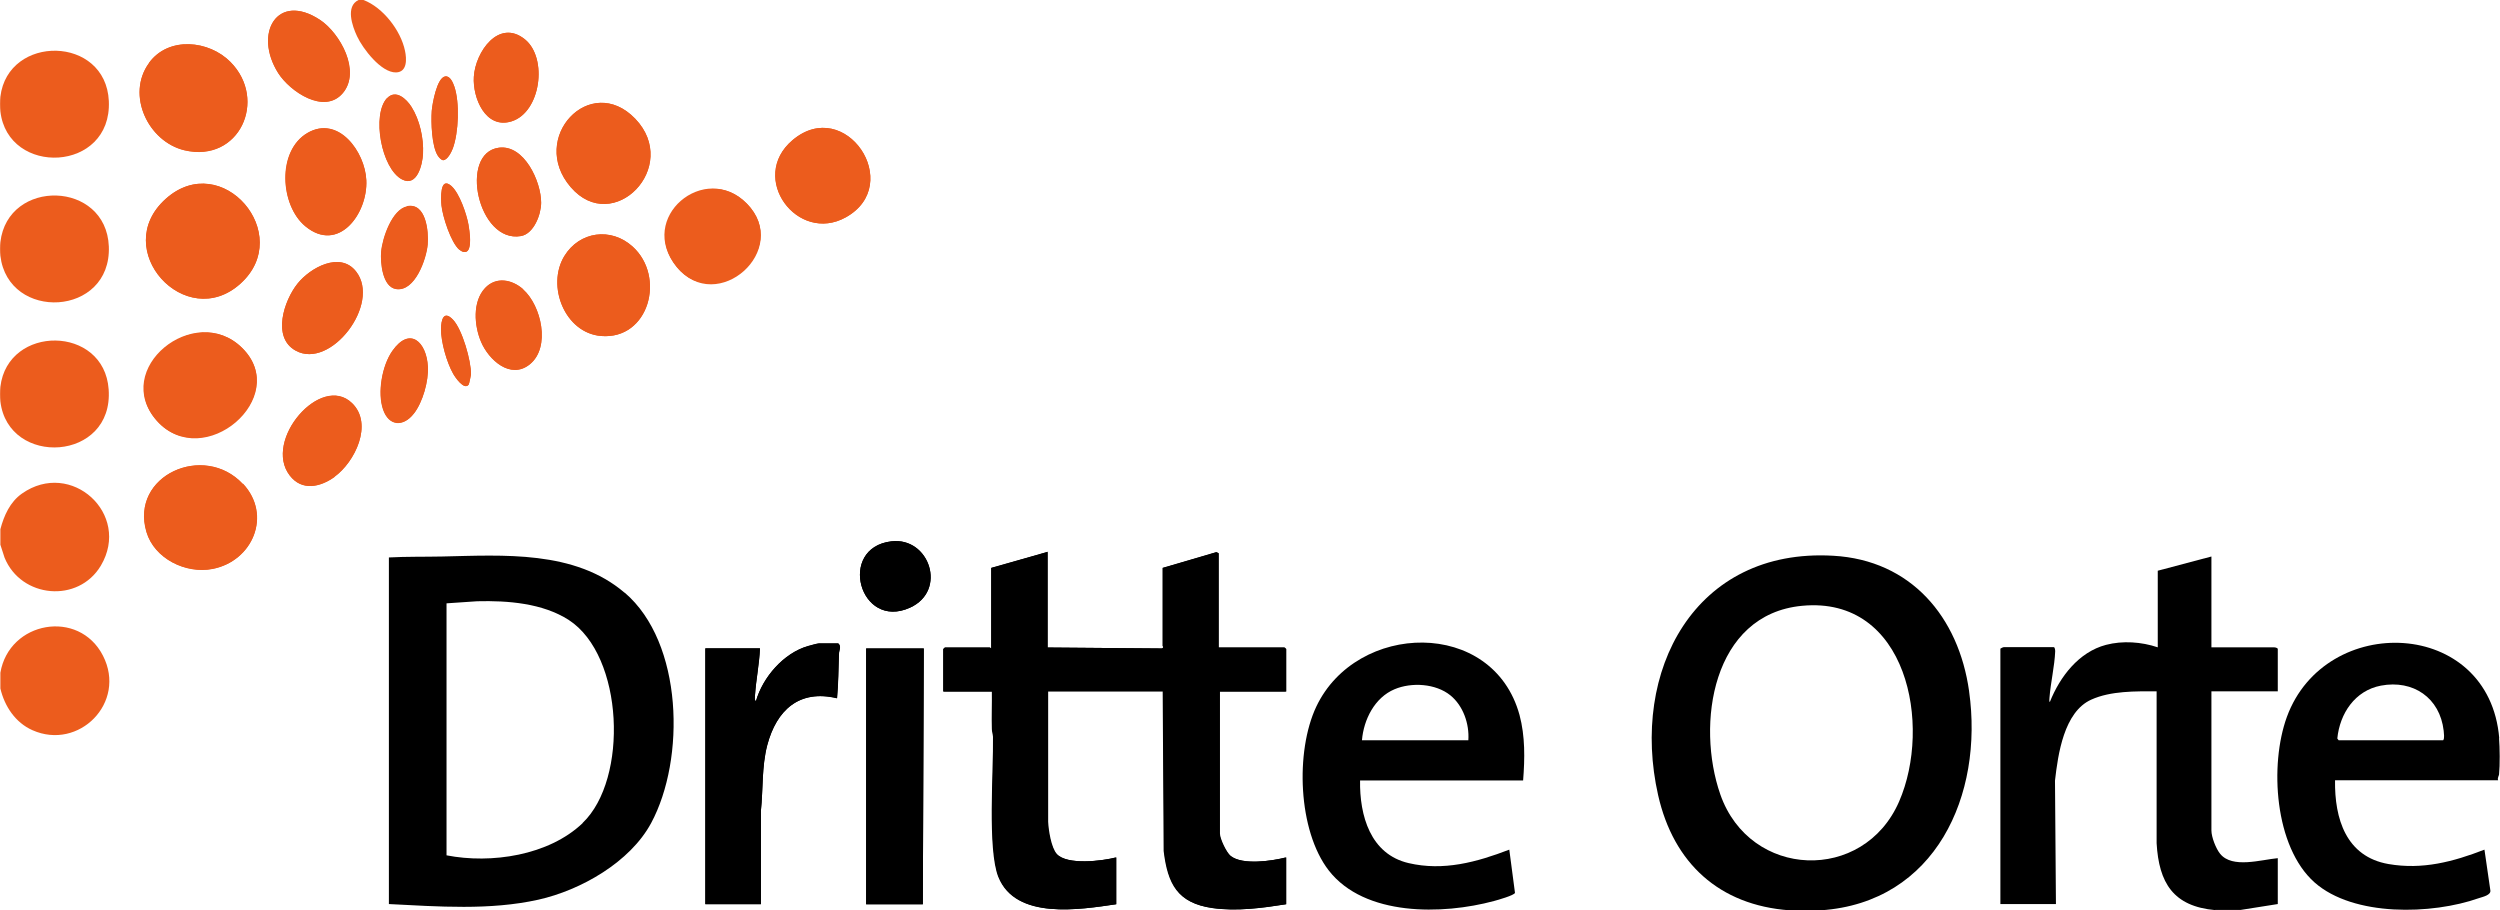 <?xml version="1.0" encoding="UTF-8"?>
<svg id="Ebene_1" data-name="Ebene 1" xmlns="http://www.w3.org/2000/svg" viewBox="0 0 131.85 48">
  <defs>
    <style>
      .cls-1 {
        fill: #ec5c1d;
      }
    </style>
  </defs>
  <g>
    <path class="cls-1" d="M16.88,1.05c-2.26-1.49-3.52.71-2.21,2.8.62.98,2.43,2.22,3.41,1.06s-.14-3.15-1.2-3.86ZM27.69,2.08c-1.38-1.12-2.62.65-2.7,1.97-.07,1.12.62,2.78,1.99,2.35,1.54-.48,1.92-3.33.71-4.32ZM7.86,3.32c-1.22,1.67-.05,4.15,1.87,4.6,2.89.68,4.4-2.65,2.43-4.65-1.14-1.15-3.27-1.37-4.3.04ZM23.48,4.03c-.44.07-.68,1.45-.71,1.82-.04.6,0,1.85.32,2.36.06.09.16.21.27.24.24,0,.44-.43.52-.62.31-.84.37-2.43.08-3.27-.07-.2-.22-.57-.48-.53ZM20.42,5.17c-.83.87-.31,3.74.79,4.3.79.4,1.07-.79,1.1-1.35.04-.82-.17-1.79-.61-2.48-.26-.41-.82-.94-1.28-.46ZM33.5,6.26c-2.37-2.46-5.63,1.01-3.4,3.61s5.83-1.08,3.4-3.61ZM16.1,11.93c1.74,1.44,3.3-.65,3.22-2.42-.07-1.51-1.46-3.45-3.1-2.5s-1.45,3.82-.12,4.92ZM41.8,7.39c-2.35,1.99.26,5.49,2.81,4.07,3.12-1.74-.03-6.42-2.81-4.07ZM26.31,7.79c-2.12.28-1.1,5.05,1.16,4.66.69-.12,1.07-1.15,1.07-1.76,0-1.11-.89-3.07-2.23-2.9ZM24.23,13.17c.09.07.19.14.31.12.39-.05.21-1.16.16-1.45-.1-.56-.48-1.66-.9-2.03-.62-.55-.55.72-.52,1.03.06.58.5,1.95.94,2.33ZM8.75,10.48c-2.99,2.67,1.04,7.09,3.93,4.48s-.99-7.1-3.93-4.48ZM39.38,10.73c-2.2-2.23-5.72.86-3.69,3.35s6.09-.92,3.69-3.35ZM21.47,10.88c-.8.16-1.31,1.68-1.37,2.39-.05.56.06,1.87.79,1.97.99.15,1.59-1.58,1.66-2.35.06-.68-.08-2.22-1.09-2.02ZM33.36,13c-1.14-1.02-2.8-.8-3.6.51-.95,1.57.03,4.05,1.94,4.21,2.53.21,3.42-3.13,1.66-4.72ZM15.69,14.96c-.71.89-1.36,2.84-.1,3.53,1.84,1.03,4.52-2.47,3.19-4.17-.84-1.08-2.42-.2-3.09.64ZM27.59,15.26c-.59-.52-1.43-.68-2.01-.06-.67.72-.57,1.98-.21,2.83.4.95,1.55,2.01,2.57,1.19,1.11-.9.61-3.09-.35-3.95ZM23.89,16.86c-.5-.52-.62.02-.63.48-.01.68.3,1.77.64,2.37.1.18.59.9.82.57.02-.02.11-.48.12-.53.02-.7-.46-2.38-.95-2.89ZM12.77,18.35c-2.5-2.47-6.85,1.21-4.49,3.85s7.12-1.25,4.49-3.85ZM21.82,21.82c.47-.6.79-1.72.74-2.48-.07-1.29-.94-2.15-1.87-.83-.54.77-.8,2.19-.49,3.09s1.07.92,1.61.23ZM17.64,25.15c1.07-.77,2.06-2.78.93-3.88-1.64-1.6-4.71,1.97-3.29,3.81.64.84,1.61.61,2.36.08ZM12.81,25.52c-2.05-2.19-5.96-.45-5.08,2.53.42,1.42,2.08,2.22,3.48,1.95,2.13-.41,3.15-2.84,1.61-4.49Z"/>
    <path class="cls-1" d="M.02,27.91c.19-.72.51-1.44,1.14-1.88,2.59-1.82,5.77,1.08,4.16,3.8-1.19,2-4.21,1.72-5.08-.42l-.22-.68v-.82Z"/>
    <path class="cls-1" d="M.02,5.1c.4-3.3,5.56-3.24,5.72.23.17,3.77-5.33,3.99-5.72.54-.02-.18-.02-.59,0-.77Z"/>
    <path class="cls-1" d="M.02,21.17c-.02-.18-.02-.59,0-.77.39-3.29,5.47-3.26,5.71.13.28,3.82-5.3,4.12-5.71.64Z"/>
    <path class="cls-1" d="M.02,35.48c.46-2.72,4.14-3.38,5.41-.9s-1.28,5.02-3.72,3.93c-.9-.4-1.47-1.26-1.69-2.2v-.82Z"/>
    <path class="cls-1" d="M.02,12.77c.39-3.37,5.58-3.26,5.72.23.14,3.71-5.31,3.97-5.72.49-.02-.17-.02-.55,0-.72Z"/>
    <path class="cls-1" d="M19.17,0c1.03.39,1.97,1.61,2.19,2.68.09.42.13,1.12-.47,1.14-.79.02-1.76-1.26-2.06-1.91-.25-.53-.62-1.58.08-1.91h.26Z"/>
    <path class="cls-1" d="M8.75,10.48c2.95-2.63,6.82,1.88,3.93,4.48s-6.93-1.81-3.93-4.48Z"/>
    <path class="cls-1" d="M12.81,25.52c1.54,1.65.52,4.08-1.61,4.49-1.4.27-3.06-.54-3.48-1.95-.88-2.98,3.03-4.73,5.08-2.53Z"/>
    <path class="cls-1" d="M12.77,18.35c2.63,2.6-2.04,6.58-4.49,3.85s1.98-6.32,4.49-3.85Z"/>
    <path class="cls-1" d="M7.86,3.32c1.03-1.41,3.17-1.2,4.3-.04,1.97,1.99.46,5.33-2.43,4.65-1.92-.46-3.09-2.93-1.87-4.6Z"/>
    <path class="cls-1" d="M33.36,13c1.77,1.59.87,4.93-1.66,4.72-1.91-.16-2.89-2.64-1.94-4.21.8-1.31,2.46-1.54,3.6-.51Z"/>
    <path class="cls-1" d="M33.5,6.26c2.43,2.53-1.16,6.2-3.4,3.61s1.03-6.06,3.4-3.61Z"/>
    <path class="cls-1" d="M41.8,7.39c2.78-2.35,5.93,2.33,2.81,4.07-2.54,1.42-5.15-2.09-2.81-4.07Z"/>
    <path class="cls-1" d="M39.38,10.73c2.4,2.43-1.56,5.95-3.69,3.35s1.48-5.59,3.69-3.35Z"/>
    <path class="cls-1" d="M16.1,11.93c-1.33-1.1-1.48-3.99.12-4.92s3.04.99,3.1,2.5c.08,1.77-1.48,3.87-3.22,2.42Z"/>
    <path class="cls-1" d="M16.88,1.05c1.06.7,2.16,2.72,1.2,3.86s-2.79-.08-3.41-1.06c-1.32-2.09-.05-4.29,2.21-2.8Z"/>
    <path class="cls-1" d="M15.69,14.96c.67-.84,2.25-1.72,3.09-.64,1.33,1.7-1.35,5.2-3.19,4.17-1.26-.7-.61-2.64.1-3.53Z"/>
    <path class="cls-1" d="M17.64,25.15c-.75.54-1.71.76-2.36-.08-1.42-1.84,1.65-5.41,3.29-3.81,1.13,1.1.14,3.11-.93,3.88Z"/>
    <path class="cls-1" d="M27.69,2.08c1.21.99.83,3.84-.71,4.32-1.37.43-2.06-1.24-1.99-2.35.08-1.31,1.32-3.09,2.7-1.97Z"/>
    <path class="cls-1" d="M27.59,15.26c.96.85,1.47,3.05.35,3.95-1.02.82-2.17-.24-2.57-1.19-.36-.84-.46-2.11.21-2.83.58-.62,1.42-.46,2.01.06Z"/>
    <path class="cls-1" d="M26.31,7.79c1.34-.18,2.23,1.79,2.23,2.9,0,.62-.39,1.65-1.07,1.76-2.26.39-3.28-4.38-1.16-4.66Z"/>
    <path class="cls-1" d="M21.82,21.82c-.54.69-1.31.65-1.61-.23s-.06-2.31.49-3.09c.92-1.31,1.8-.46,1.87.83.04.76-.27,1.88-.74,2.48Z"/>
    <path class="cls-1" d="M21.47,10.88c1-.21,1.15,1.33,1.09,2.02-.07.77-.67,2.49-1.66,2.35-.73-.11-.84-1.41-.79-1.97.06-.71.57-2.23,1.37-2.39Z"/>
    <path class="cls-1" d="M20.42,5.17c.46-.48,1.02.05,1.28.46.44.7.65,1.66.61,2.48-.03.56-.31,1.76-1.1,1.35-1.1-.56-1.62-3.43-.79-4.3Z"/>
    <path class="cls-1" d="M23.48,4.03c.26-.04.41.33.48.53.29.84.23,2.44-.08,3.27-.07.19-.28.62-.52.62-.11-.03-.21-.15-.27-.24-.33-.51-.36-1.76-.32-2.36.03-.37.27-1.75.71-1.82Z"/>
    <path class="cls-1" d="M23.89,16.86c.49.51.96,2.19.95,2.89,0,.05-.1.51-.12.53-.24.33-.72-.39-.82-.57-.34-.6-.65-1.69-.64-2.37,0-.46.14-1,.63-.48Z"/>
    <path class="cls-1" d="M24.23,13.17c-.45-.38-.88-1.75-.94-2.33-.03-.31-.11-1.58.52-1.03.43.38.8,1.48.9,2.03.05.28.23,1.4-.16,1.45-.12.02-.23-.05-.31-.12Z"/>
  </g>
  <path d="M47.01,28.55c-2.86.34-1.68,4.7.98,3.5,1.99-.9,1.03-3.74-.98-3.5Z"/>
  <path d="M55.26,29.1l-2.99.85v4.25s-.06-.05-.08-.05h-2.37l-.08.08v2.24h2.57c.01.66-.02,1.32,0,1.98,0,.14.05.26.06.41.03,1.79-.3,5.93.28,7.39.91,2.28,4.29,1.72,6.2,1.44v-2.47c-.74.19-2.58.42-3.14-.18-.3-.33-.44-1.25-.47-1.7v-6.88h6.08l.05,8.42c.21,1.74.72,2.74,2.56,3.01,1.27.18,2.62,0,3.88-.2v-2.47c-.74.19-2.31.42-2.93-.08-.22-.18-.57-.91-.57-1.18v-7.49h3.5v-2.24l-.08-.08h-3.48v-4.97l-.11-.06-2.83.83v4.12s.09.06-.03.13l-6.05-.05v-5.05Z"/>
  <path d="M44.22,33.94h-1.03c-.09,0-.46.11-.58.14-1.28.37-2.38,1.64-2.74,2.9-.09-.02-.06-.26-.05-.33.05-.81.22-1.63.26-2.45h-2.88v13.49h2.93v-4.92c.12-1.15.04-2.34.33-3.47.49-1.84,1.68-2.95,3.68-2.47.07-.78.08-1.56.1-2.34,0-.17.15-.4-.03-.54Z"/>
  <polygon points="48.72 34.2 45.68 34.2 45.68 47.69 48.67 47.69 48.72 34.2"/>
  <path d="M116.83,48c-2.21-.2-2.97-1.43-3.09-3.53v-8.01c-1.11,0-2.41-.03-3.45.44-1.44.65-1.75,2.88-1.91,4.27l.05,6.51h-2.93v-13.47s.13-.08.18-.08h2.63c.07,0,.08.16.08.23-.03.76-.24,1.65-.3,2.43,0,.06-.03.22.02.23.53-1.33,1.52-2.63,2.96-3.01.88-.23,1.87-.16,2.73.13v-4.04l2.83-.75v4.79h3.27c.07,0,.19.01.23.08v2.24h-3.5v7.34c0,.35.24.96.46,1.23.64.79,2.16.31,3.04.23v2.42l-1.96.31h-1.34Z"/>
  <path d="M55.26,29.1v5.05l6.05.05c.12-.07.03-.11.03-.13v-4.12l2.83-.83.11.06v4.97h3.48l.08.08v2.24h-3.5v7.49c0,.27.35,1.01.57,1.18.63.5,2.19.27,2.93.08v2.47c-1.26.2-2.6.38-3.88.2-1.83-.26-2.35-1.26-2.56-3.01l-.05-8.42h-6.07v6.88c.02.44.16,1.37.46,1.7.56.6,2.4.37,3.14.18v2.47c-1.91.28-5.29.84-6.2-1.44-.58-1.46-.25-5.6-.28-7.39,0-.15-.05-.27-.06-.41-.01-.66.01-1.32,0-1.98h-2.57v-2.24l.08-.08h2.37s.04.07.08.05v-4.25l2.99-.85Z"/>
  <path d="M44.22,33.94c.17.14.03.37.03.54-.03.78-.03,1.56-.1,2.34-2-.48-3.19.63-3.68,2.47-.3,1.13-.22,2.32-.34,3.47v4.92s-2.93,0-2.93,0v-13.49h2.88c-.03.82-.2,1.63-.26,2.45,0,.07-.04.32.05.33.36-1.26,1.46-2.53,2.74-2.9.12-.03.49-.14.58-.14h1.03Z"/>
  <polygon points="48.72 34.2 48.67 47.69 45.68 47.69 45.68 34.2 48.72 34.2"/>
  <path d="M47.01,28.55c2-.24,2.97,2.6.98,3.5-2.66,1.2-3.84-3.16-.98-3.5Z"/>
  <path d="M103.85,36.45c-.55-3.91-3.06-6.91-7.17-7.14-7.31-.42-10.71,6.09-9.23,12.63.81,3.58,3.22,5.8,6.93,6.07h1.65c6.06-.41,8.59-6.08,7.82-11.55ZM100.16,42.27c-1.87,4.31-7.87,4.09-9.43-.37-1.29-3.7-.43-9.5,4.31-9.95,5.56-.53,6.86,6.32,5.12,10.32Z"/>
  <path d="M131.81,38.94c-.52-6.36-9.18-6.66-11.2-1.13-.92,2.52-.66,6.85,1.46,8.73,2.06,1.82,6.2,1.7,8.66.83.21-.07.66-.16.61-.42l-.31-2.14c-1.65.64-3.27,1.07-5.06.76-2.24-.39-2.85-2.39-2.82-4.42h8.6c-.05-.11.05-.25.05-.31.05-.49.04-1.41,0-1.91ZM128.85,39.04h-5.51l-.07-.09c.13-1.32.93-2.53,2.3-2.79,1.7-.32,3.11.64,3.31,2.38.01.13.05.4-.02.49Z"/>
  <path d="M32.94,31.26c-2.63-2.25-6.4-1.98-9.62-1.91-.94.02-1.87,0-2.81.05v18.28c2.59.13,5.32.34,7.88-.23,2.24-.5,4.84-1.98,5.95-4.04,1.82-3.38,1.69-9.52-1.39-12.15ZM30.73,43.41c-1.79,1.71-4.83,2.16-7.18,1.7v-13.29l1.62-.11c1.61-.04,3.45.1,4.83.99,2.9,1.88,3.15,8.39.73,10.7Z"/>
  <path d="M80.33,41.15c.09-1.14.11-2.32-.19-3.44-1.4-5.12-8.6-4.92-10.72-.44-1.11,2.35-.97,6.54.66,8.64,1.89,2.43,6.01,2.34,8.71,1.61.19-.05,1.07-.3,1.11-.43l-.3-2.28c-1.72.66-3.47,1.14-5.31.71-2.02-.47-2.59-2.51-2.56-4.36h8.6ZM73.55,36.35c.9-.38,2.17-.3,2.94.32.68.55,1.01,1.51.95,2.37h-5.61c.09-1.09.67-2.25,1.72-2.69Z"/>
</svg>